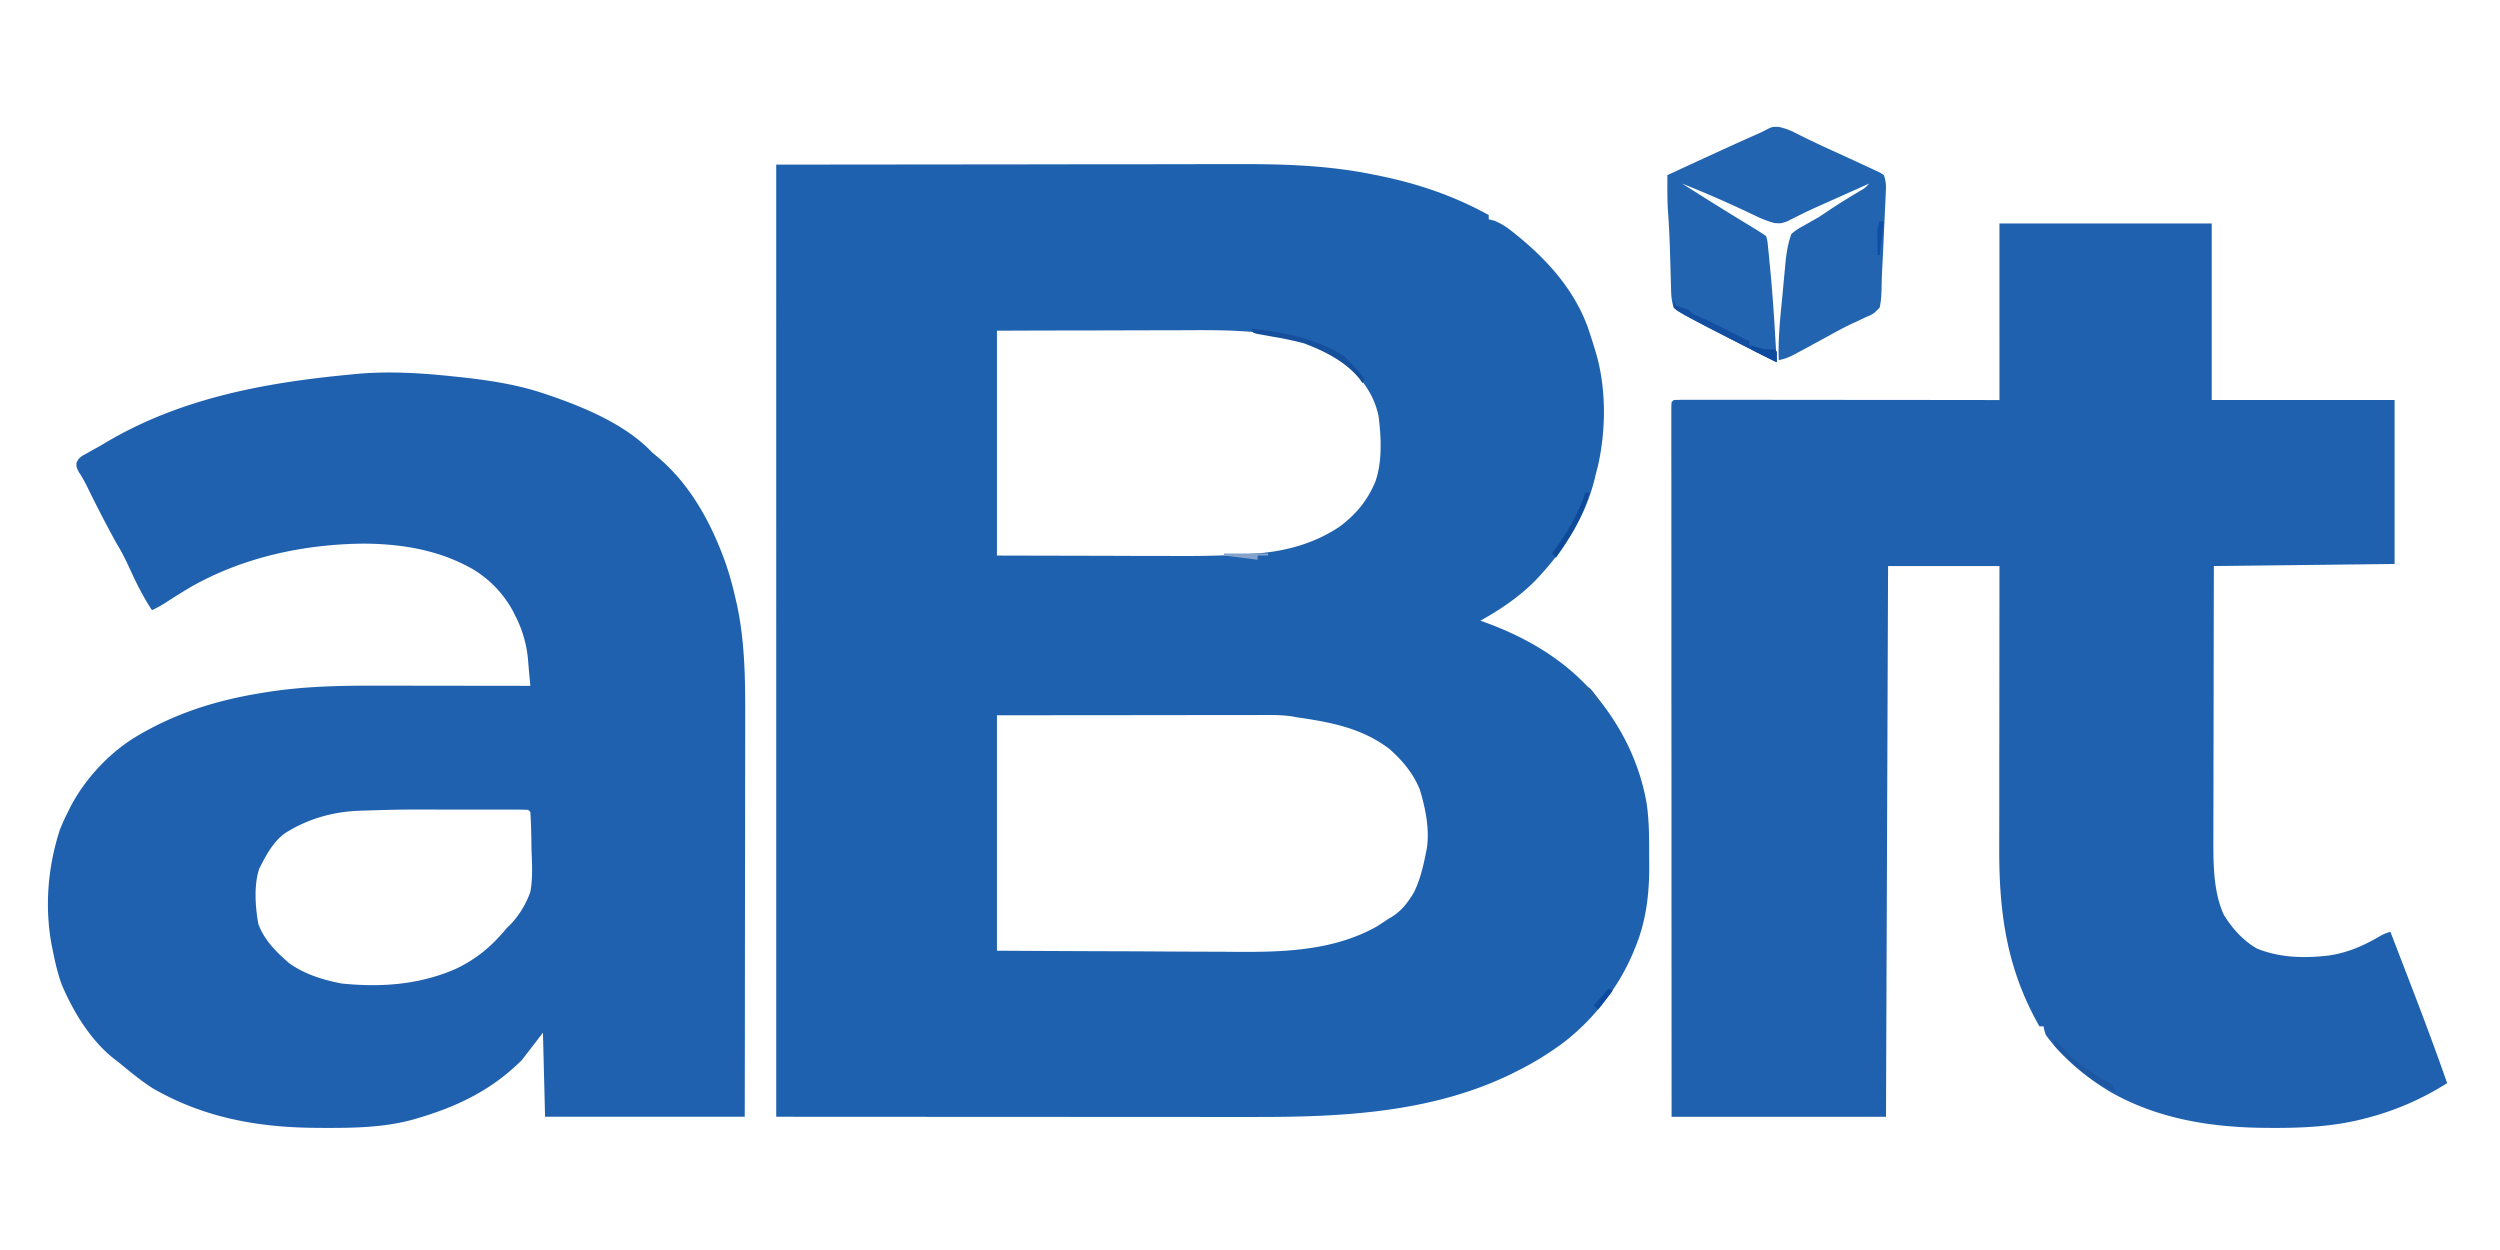 <svg xmlns="http://www.w3.org/2000/svg" width="300" height="150" viewBox="0 0 224.88 112.5">
  <path fill="#1e61ae" d="m69.8 14.816 22.688-.023 7.14-.012h4.259c.941 0 1.883-.004 2.824-.004q1.81-.005 3.621-.004h1.316c3.954-.015 7.91.13 11.793.918l.739.149c3.441.707 6.675 1.816 9.746 3.515v.38l.476.12c.832.325 1.422.793 2.102 1.36l.402.328c2.559 2.152 4.73 4.672 5.91 7.84.223.644.43 1.297.63 1.949l.144.48c.922 3.16.894 6.907.168 10.106l-.184.707-.094.395c-.878 3.609-2.832 6.582-5.394 9.265-1.438 1.445-3.14 2.594-4.914 3.578l.422.149c3.832 1.39 7.312 3.457 9.957 6.59 2.351 2.828 3.949 6.07 4.586 9.699.207 1.426.23 2.836.226 4.273q.001.656.008 1.313c.012 2.523-.27 4.98-1.238 7.332l-.172.43c-1.324 3.183-3.574 6.078-6.305 8.18-1.297.96-2.636 1.8-4.082 2.515l-.535.273c-7.195 3.524-15.27 3.922-23.137 3.91h-4.879q-1.997-.005-3.988-.004l-10.504-.003-23.73-.012Zm19.864 14.946V50l9.918.023 3.102.012h1.879l1.226.004c2.29.012 4.566-.027 6.848-.2l.574-.042c2.633-.219 5.144-.945 7.344-2.434 1.453-1.11 2.43-2.289 3.156-3.984.648-1.824.543-4.063.293-5.961-.281-1.297-.809-2.262-1.617-3.309l-.328-.496c-1.301-1.37-3.028-2.246-4.778-2.906-3.64-1.078-7.515-1-11.27-.984l-1.421.004q-1.854 0-3.707.007-2.232.007-4.465.008-3.38.007-6.754.02m0 34.613v21.188c4.586.027 4.586.027 9.172.046q2.813.006 5.625.024c1.367.012 2.73.015 4.098.02q1.081 0 2.164.011c4.445.04 9.07-.027 13.062-2.242a29 29 0 0 0 1.063-.695l.34-.2c.914-.562 1.46-1.304 2.011-2.218.535-1.102.813-2.246 1.055-3.45l.105-.527c.254-1.758-.132-3.61-.644-5.293-.59-1.45-1.59-2.64-2.762-3.66-2.465-1.856-5.246-2.383-8.238-2.813l-.535-.097c-1.094-.156-2.2-.117-3.301-.114h-.762c-.687 0-1.37 0-2.058.004h-2.153c-1.355 0-2.715 0-4.07.004q-2.755.005-5.504.004-4.333.007-8.668.008"/>
  <path fill="#1f61ae" d="M179.89 20.113h19.106v15.89h16.457v14.755l-16.266.187c-.011 4.739-.011 4.739-.019 9.477 0 1.933-.004 3.871-.008 5.805q-.007 2.11-.008 4.226l-.004 2.234q-.004 1.056-.003 2.11l-.004 1.129c.004 2.094.05 4.414.918 6.355.722 1.223 1.773 2.395 3.02 3.098 2.112.84 4.292.875 6.51.61 1.7-.266 3.083-.876 4.56-1.743.359-.195.359-.195.925-.387l.176.454q.619 1.61 1.238 3.214c1.274 3.305 2.528 6.61 3.696 9.953a25.2 25.2 0 0 1-7.391 3.18l-.43.11c-2.613.628-5.242.753-7.914.742l-.465-.004c-4.925-.02-9.832-.778-14.168-3.27-2.164-1.3-4.277-3.058-5.761-5.11-.133-.425-.133-.425-.192-.757h-.375c-2.91-5.105-3.633-10.113-3.617-15.957v-.84c0-.75 0-1.5.004-2.254v-2.363q-.001-2.233.004-4.465l.004-5.09.008-10.457h-10.024l-.187 49.563h-19.297c-.004-9.36-.008-18.707-.008-28.051-.004-3.117-.004-6.238-.008-9.355v-9.59c0-1.973-.004-3.95-.004-5.922v-4.055q.001-1.171-.004-2.344V36.63l.024-.438.191-.187c.375-.02.754-.024 1.133-.024h2.445q1.18-.001 2.36.004h2.465c1.554 0 3.113.004 4.668.004q3.151.005 6.308.004l9.938.012ZM40.837 33.887l.45.047c2.655.285 5.265.675 7.804 1.55l.508.172c3.132 1.09 6.738 2.621 9.043 5.074l.699.583c2.89 2.519 4.726 6.003 5.976 9.574a32 32 0 0 1 .856 3.144l.113.48c.692 3.294.735 6.696.723 10.048v1.187l-.004 3.18q-.005 1.665-.004 3.336-.001 3.152-.008 6.304l-.012 8.528q-.002 6.706-.015 13.414h-17.97l-.191-7.567-1.89 2.457c-2.704 2.704-5.833 4.207-9.458 5.262l-.375.11c-2.621.718-5.383.753-8.078.742l-.477-.004c-5.297-.02-10.21-.887-14.851-3.567-1.086-.699-2.082-1.53-3.082-2.351l-.34-.258c-2.145-1.668-3.723-4.27-4.766-6.742-.336-.926-.562-1.875-.758-2.84l-.097-.473c-.7-3.507-.41-7.23.703-10.62.215-.54.457-1.063.719-1.579l.222-.453c1.266-2.422 3.266-4.617 5.559-6.11 3.703-2.296 7.59-3.511 11.871-4.183l.383-.062c3.226-.5 6.414-.567 9.672-.56h1.207c1.05 0 2.105.005 3.156.005q1.612.005 3.23.004c2.106.004 4.211.004 6.317.008l-.164-1.805-.043-.512a10.6 10.6 0 0 0-1.117-3.926l-.254-.507a9.9 9.9 0 0 0-3.532-3.711c-3.015-1.743-6.363-2.309-9.812-2.34-5.422.039-10.937 1.215-15.672 3.922-.765.457-1.523.925-2.27 1.418a12 12 0 0 1-1.187.652c-.71-1.074-1.285-2.176-1.82-3.344-.43-.933-.852-1.836-1.395-2.707q-.352-.645-.699-1.289l-.195-.371a116 116 0 0 1-1.621-3.191c-.262-.528-.524-1.036-.852-1.528-.226-.433-.226-.433-.215-.84.176-.347.176-.347.504-.613l.442-.246.52-.293.6-.332.676-.398c6.621-3.903 14.094-5.305 21.649-6.032l.598-.062c3.039-.293 5.996-.11 9.023.215m-8.523 39.078-.403.02c-2.273.136-4.437.796-6.355 2.027-1.082.812-1.68 1.988-2.285 3.172-.493 1.476-.356 3.441-.082 4.957.511 1.441 1.605 2.53 2.742 3.515 1.367 1.012 3.105 1.543 4.761 1.86 3.551.359 6.97.117 10.258-1.313 1.938-.922 3.29-2.086 4.64-3.723l.263-.246a8.2 8.2 0 0 0 1.82-2.968c.23-1.235.152-2.496.105-3.746-.007-.332-.011-.668-.015-1a51 51 0 0 0-.09-2.442l-.192-.187q-.58-.029-1.16-.028h-6.5c-3.754-.011-3.754-.011-7.507.102"/>
  <path fill="#2264af" d="M160.055 11.426c.617.148 1.02.3 1.57.59a90 90 0 0 0 3.512 1.668c.824.375 1.64.75 2.46 1.132l.567.262q.257.123.52.246l.46.215.344.223c.184.547.203.832.18 1.39l-.02.5-.027.543-.027.563q-.024.596-.055 1.187-.042.895-.078 1.79-.05 1.136-.113 2.273a50 50 0 0 0-.063 1.863c-.015.625-.039 1.2-.176 1.809-.457.492-.609.61-1.191.84q-.411.191-.816.39l-.477.215c-.645.305-1.27.645-1.895.984l-.355.196-.723.394a246 246 0 0 1-1.738.942l-.601.324c-.438.21-.81.355-1.282.445-.074-1.863.121-3.707.301-5.562q.083-.81.152-1.625c.036-.348.067-.696.102-1.047l.043-.485c.09-.918.223-1.761.535-2.632.516-.422.516-.422 1.149-.77q.338-.189.675-.383l.637-.36c.285-.187.57-.374.852-.57.91-.617 1.851-1.183 2.793-1.75.52-.304.52-.304.894-.706l-3.684 1.648c-.242.11-.484.215-.726.324-.594.266-1.184.535-1.766.828l-.648.32-.574.29c-.547.183-.547.183-1.121.144a9 9 0 0 1-1.551-.578l-.559-.262-.59-.28a107 107 0 0 0-5.617-2.434 356 356 0 0 0 5.922 3.69l.406.247.352.215q.449.28.887.578c.113.43.113.43.167.98l.067.63.062.683.07.7c.266 2.78.43 5.566.579 8.355a328 328 0 0 1-5.485-2.778l-.609-.312c-2.57-1.336-2.57-1.336-3.172-1.828-.21-.63-.226-1.13-.242-1.793l-.023-.746-.008-.395-.059-2.008-.012-.394a85 85 0 0 0-.19-3.594c-.048-.996-.04-1.988-.036-2.988 2.508-1.16 5.016-2.32 7.539-3.45l.434-.19.375-.169c.25-.117.5-.242.742-.375.37-.168.37-.168.96-.156"/>
  <path fill="#144ea0" d="m150.574 26.922.188.57c.375.133.754.262 1.136.375l.375.38c.313.136.625.276.938.401.52.223 1.02.48 1.523.735l.692.344 1.957.98v.379c.785.246 1.445.402 2.27.379l.187.187c.008.317.012.63 0 .946a328 328 0 0 1-5.485-2.778l-.609-.312q-.834-.433-1.66-.883l-.477-.258-.422-.242-.363-.207-.25-.238Zm0 0"/>
  <path fill="#164f9c" d="M112.55 29.57c2.942.352 5.782.86 8.325 2.461.695.645 1.293 1.344 1.89 2.078l-.187.38-.355-.485c-1.266-1.504-3.13-2.434-4.942-3.11a30 30 0 0 0-2.648-.566l-1.102-.2-.449-.077-.34-.102Zm0 0"/>
  <path fill="#1e57a2" d="M184.813 93.508c.945.945.945.945 1.347 1.383a16 16 0 0 0 3.403 2.457l.542.32.192.566c-1.8-.671-3.156-1.91-4.54-3.214l-.331-.297c-.262-.246-.262-.246-.613-.649Zm0 0"/>
  <path fill="#0e4a99" d="M142.629 44.324h.379c-.621 2.149-1.746 4.047-3.028 5.867l-.378-.379.238-.308c1.144-1.555 2.176-3.336 2.789-5.18"/>
  <path fill="#0e4a9e" d="m157.57 31.086.512.187c.57.172.98.207 1.57.192l.188.187v.946l-2.27-1.133Zm0 0"/>
  <path fill="#86a4cb" d="M110.094 49.813h3.972V50h-.945v.379L110.094 50Zm0 0"/>
  <path fill="#0f4ea7" d="M169.11 19.926h.378l-.379 3.023h-.187l-.012-1.191-.008-.672c.02-.594.02-.594.207-1.16"/>
  <path fill="#2661a3" d="M142.25 61.727c.34.046.34.046.758.191.32.348.32.348.613.77l.297.417.223.325c-.606-.262-.953-.551-1.371-1.063l-.297-.363Zm0 0"/>
  <path fill="#0e4a9e" d="m144.707 88.969.379.187-1.324 1.703-.375-.379Zm0 0"/>
</svg>

